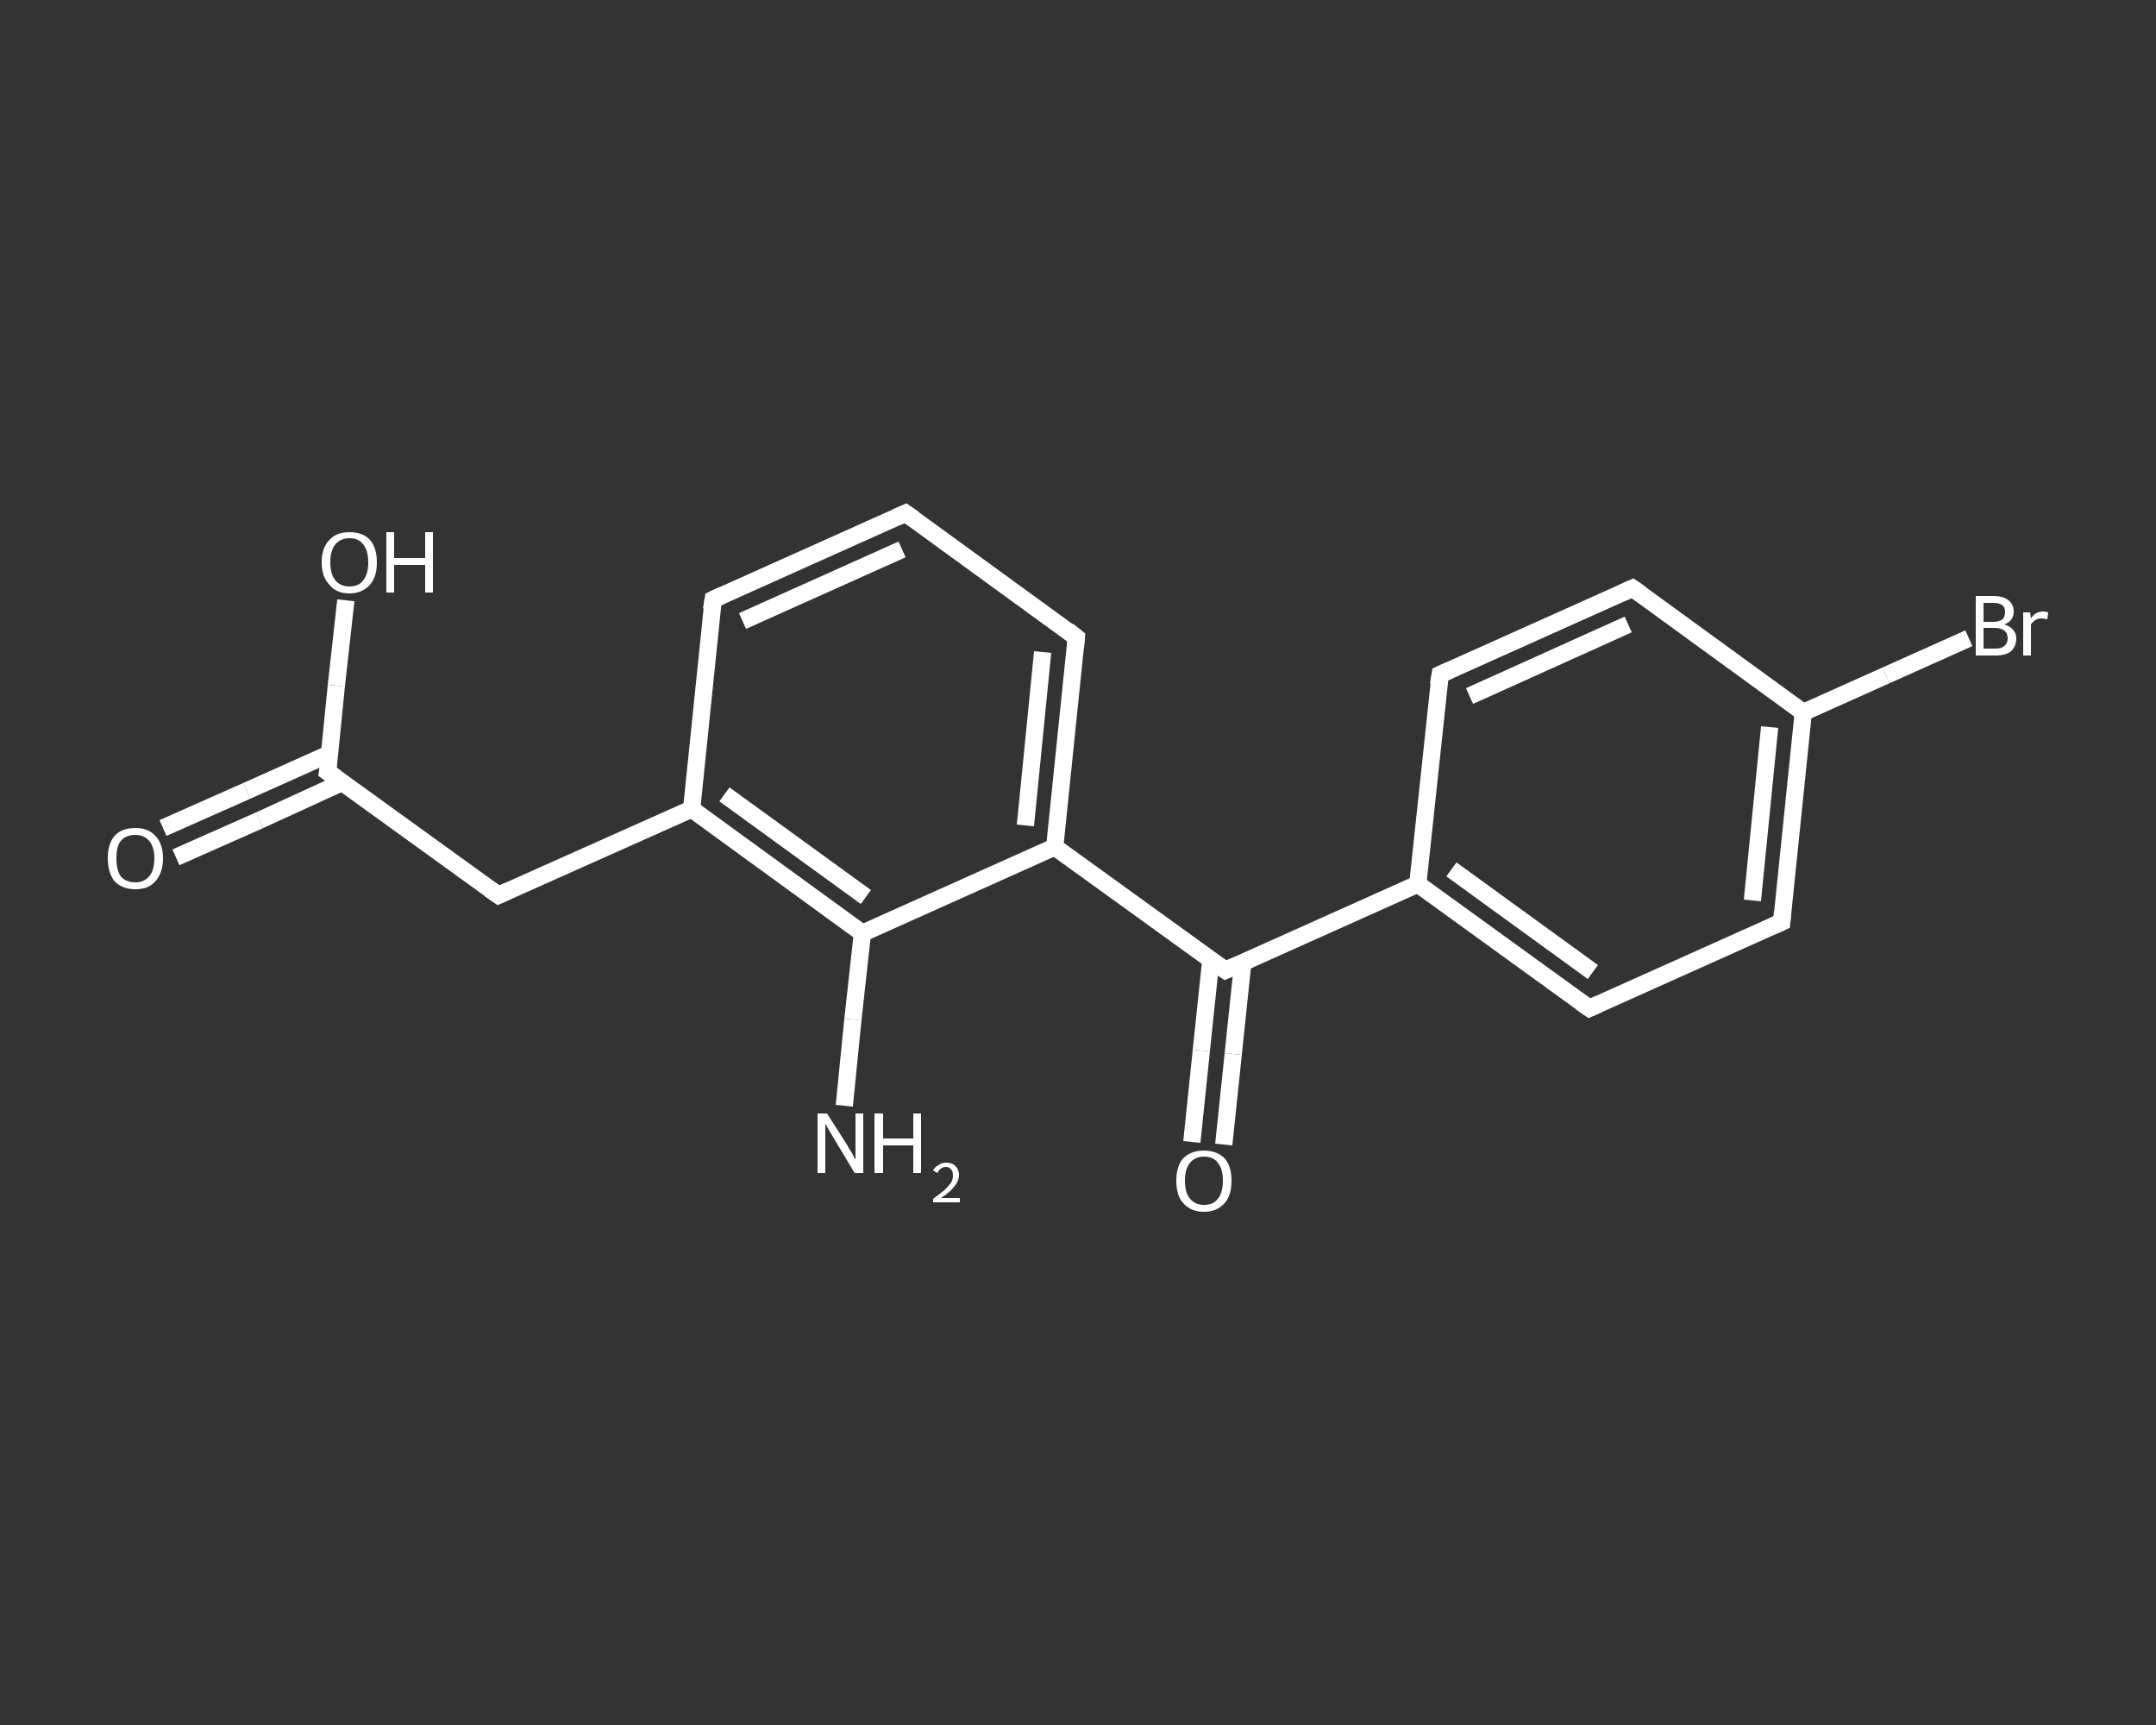 <?xml version='1.0' encoding='iso-8859-1'?>
<svg version='1.1' baseProfile='full'
              xmlns='http://www.w3.org/2000/svg'
                      xmlns:rdkit='http://www.rdkit.org/xml'
                      xmlns:xlink='http://www.w3.org/1999/xlink'
                  xml:space='preserve'
width='250px' height='200px' viewBox='0 0 250 200'>
<rect x="0" y="0" width="250" height="200" fill="#333333" stroke="none"/>
<!-- END OF HEADER -->
<rect style='opacity:1.0;fill:transparent;stroke:none' width='250.0' height='200.0' x='0.0' y='0.0'> </rect>
<path class='bond-0 atom-0 atom-1' d='M 97.9,128.2 L 98.9,118.2' style='fill:none;fill-rule:evenodd;stroke:#FFFFFF;stroke-width:2.0px;stroke-linecap:butt;stroke-linejoin:miter;stroke-opacity:1' />
<path class='bond-0 atom-0 atom-1' d='M 98.9,118.2 L 100.0,108.2' style='fill:none;fill-rule:evenodd;stroke:#FFFFFF;stroke-width:2.0px;stroke-linecap:butt;stroke-linejoin:miter;stroke-opacity:1' />
<path class='bond-1 atom-1 atom-2' d='M 100.0,108.2 L 80.2,93.8' style='fill:none;fill-rule:evenodd;stroke:#FFFFFF;stroke-width:2.0px;stroke-linecap:butt;stroke-linejoin:miter;stroke-opacity:1' />
<path class='bond-1 atom-1 atom-2' d='M 100.4,104.0 L 84.0,92.1' style='fill:none;fill-rule:evenodd;stroke:#FFFFFF;stroke-width:2.0px;stroke-linecap:butt;stroke-linejoin:miter;stroke-opacity:1' />
<path class='bond-2 atom-2 atom-3' d='M 80.2,93.8 L 57.8,103.8' style='fill:none;fill-rule:evenodd;stroke:#FFFFFF;stroke-width:2.0px;stroke-linecap:butt;stroke-linejoin:miter;stroke-opacity:1' />
<path class='bond-3 atom-3 atom-4' d='M 57.8,103.8 L 38.0,89.5' style='fill:none;fill-rule:evenodd;stroke:#FFFFFF;stroke-width:2.0px;stroke-linecap:butt;stroke-linejoin:miter;stroke-opacity:1' />
<path class='bond-4 atom-4 atom-5' d='M 38.2,87.4 L 28.6,91.7' style='fill:none;fill-rule:evenodd;stroke:#FFFFFF;stroke-width:2.0px;stroke-linecap:butt;stroke-linejoin:miter;stroke-opacity:1' />
<path class='bond-4 atom-4 atom-5' d='M 28.6,91.7 L 18.9,96.0' style='fill:none;fill-rule:evenodd;stroke:#FFFFFF;stroke-width:2.0px;stroke-linecap:butt;stroke-linejoin:miter;stroke-opacity:1' />
<path class='bond-4 atom-4 atom-5' d='M 39.7,90.7 L 30.1,95.1' style='fill:none;fill-rule:evenodd;stroke:#FFFFFF;stroke-width:2.0px;stroke-linecap:butt;stroke-linejoin:miter;stroke-opacity:1' />
<path class='bond-4 atom-4 atom-5' d='M 30.1,95.1 L 20.4,99.4' style='fill:none;fill-rule:evenodd;stroke:#FFFFFF;stroke-width:2.0px;stroke-linecap:butt;stroke-linejoin:miter;stroke-opacity:1' />
<path class='bond-5 atom-4 atom-6' d='M 38.0,89.5 L 39.0,79.5' style='fill:none;fill-rule:evenodd;stroke:#FFFFFF;stroke-width:2.0px;stroke-linecap:butt;stroke-linejoin:miter;stroke-opacity:1' />
<path class='bond-5 atom-4 atom-6' d='M 39.0,79.5 L 40.1,69.6' style='fill:none;fill-rule:evenodd;stroke:#FFFFFF;stroke-width:2.0px;stroke-linecap:butt;stroke-linejoin:miter;stroke-opacity:1' />
<path class='bond-6 atom-2 atom-7' d='M 80.2,93.8 L 82.7,69.5' style='fill:none;fill-rule:evenodd;stroke:#FFFFFF;stroke-width:2.0px;stroke-linecap:butt;stroke-linejoin:miter;stroke-opacity:1' />
<path class='bond-7 atom-7 atom-8' d='M 82.7,69.5 L 105.0,59.5' style='fill:none;fill-rule:evenodd;stroke:#FFFFFF;stroke-width:2.0px;stroke-linecap:butt;stroke-linejoin:miter;stroke-opacity:1' />
<path class='bond-7 atom-7 atom-8' d='M 86.1,72.0 L 104.6,63.7' style='fill:none;fill-rule:evenodd;stroke:#FFFFFF;stroke-width:2.0px;stroke-linecap:butt;stroke-linejoin:miter;stroke-opacity:1' />
<path class='bond-8 atom-8 atom-9' d='M 105.0,59.5 L 124.8,73.9' style='fill:none;fill-rule:evenodd;stroke:#FFFFFF;stroke-width:2.0px;stroke-linecap:butt;stroke-linejoin:miter;stroke-opacity:1' />
<path class='bond-9 atom-9 atom-10' d='M 124.8,73.9 L 122.3,98.2' style='fill:none;fill-rule:evenodd;stroke:#FFFFFF;stroke-width:2.0px;stroke-linecap:butt;stroke-linejoin:miter;stroke-opacity:1' />
<path class='bond-9 atom-9 atom-10' d='M 120.9,75.6 L 118.9,95.7' style='fill:none;fill-rule:evenodd;stroke:#FFFFFF;stroke-width:2.0px;stroke-linecap:butt;stroke-linejoin:miter;stroke-opacity:1' />
<path class='bond-10 atom-10 atom-11' d='M 122.3,98.2 L 142.1,112.5' style='fill:none;fill-rule:evenodd;stroke:#FFFFFF;stroke-width:2.0px;stroke-linecap:butt;stroke-linejoin:miter;stroke-opacity:1' />
<path class='bond-11 atom-11 atom-12' d='M 140.4,111.3 L 139.3,121.8' style='fill:none;fill-rule:evenodd;stroke:#FFFFFF;stroke-width:2.0px;stroke-linecap:butt;stroke-linejoin:miter;stroke-opacity:1' />
<path class='bond-11 atom-11 atom-12' d='M 139.3,121.8 L 138.2,132.4' style='fill:none;fill-rule:evenodd;stroke:#FFFFFF;stroke-width:2.0px;stroke-linecap:butt;stroke-linejoin:miter;stroke-opacity:1' />
<path class='bond-11 atom-11 atom-12' d='M 144.1,111.7 L 143.0,122.2' style='fill:none;fill-rule:evenodd;stroke:#FFFFFF;stroke-width:2.0px;stroke-linecap:butt;stroke-linejoin:miter;stroke-opacity:1' />
<path class='bond-11 atom-11 atom-12' d='M 143.0,122.2 L 141.9,132.7' style='fill:none;fill-rule:evenodd;stroke:#FFFFFF;stroke-width:2.0px;stroke-linecap:butt;stroke-linejoin:miter;stroke-opacity:1' />
<path class='bond-12 atom-11 atom-13' d='M 142.1,112.5 L 164.4,102.5' style='fill:none;fill-rule:evenodd;stroke:#FFFFFF;stroke-width:2.0px;stroke-linecap:butt;stroke-linejoin:miter;stroke-opacity:1' />
<path class='bond-13 atom-13 atom-14' d='M 164.4,102.5 L 184.3,116.9' style='fill:none;fill-rule:evenodd;stroke:#FFFFFF;stroke-width:2.0px;stroke-linecap:butt;stroke-linejoin:miter;stroke-opacity:1' />
<path class='bond-13 atom-13 atom-14' d='M 168.3,100.8 L 184.7,112.7' style='fill:none;fill-rule:evenodd;stroke:#FFFFFF;stroke-width:2.0px;stroke-linecap:butt;stroke-linejoin:miter;stroke-opacity:1' />
<path class='bond-14 atom-14 atom-15' d='M 184.3,116.9 L 206.6,106.9' style='fill:none;fill-rule:evenodd;stroke:#FFFFFF;stroke-width:2.0px;stroke-linecap:butt;stroke-linejoin:miter;stroke-opacity:1' />
<path class='bond-15 atom-15 atom-16' d='M 206.6,106.9 L 209.1,82.6' style='fill:none;fill-rule:evenodd;stroke:#FFFFFF;stroke-width:2.0px;stroke-linecap:butt;stroke-linejoin:miter;stroke-opacity:1' />
<path class='bond-15 atom-15 atom-16' d='M 203.2,104.4 L 205.2,84.3' style='fill:none;fill-rule:evenodd;stroke:#FFFFFF;stroke-width:2.0px;stroke-linecap:butt;stroke-linejoin:miter;stroke-opacity:1' />
<path class='bond-16 atom-16 atom-17' d='M 209.1,82.6 L 218.7,78.3' style='fill:none;fill-rule:evenodd;stroke:#FFFFFF;stroke-width:2.0px;stroke-linecap:butt;stroke-linejoin:miter;stroke-opacity:1' />
<path class='bond-16 atom-16 atom-17' d='M 218.7,78.3 L 228.3,74.0' style='fill:none;fill-rule:evenodd;stroke:#FFFFFF;stroke-width:2.0px;stroke-linecap:butt;stroke-linejoin:miter;stroke-opacity:1' />
<path class='bond-17 atom-16 atom-18' d='M 209.1,82.6 L 189.3,68.2' style='fill:none;fill-rule:evenodd;stroke:#FFFFFF;stroke-width:2.0px;stroke-linecap:butt;stroke-linejoin:miter;stroke-opacity:1' />
<path class='bond-18 atom-18 atom-19' d='M 189.3,68.2 L 167.0,78.2' style='fill:none;fill-rule:evenodd;stroke:#FFFFFF;stroke-width:2.0px;stroke-linecap:butt;stroke-linejoin:miter;stroke-opacity:1' />
<path class='bond-18 atom-18 atom-19' d='M 188.8,72.4 L 170.4,80.7' style='fill:none;fill-rule:evenodd;stroke:#FFFFFF;stroke-width:2.0px;stroke-linecap:butt;stroke-linejoin:miter;stroke-opacity:1' />
<path class='bond-19 atom-10 atom-1' d='M 122.3,98.2 L 100.0,108.2' style='fill:none;fill-rule:evenodd;stroke:#FFFFFF;stroke-width:2.0px;stroke-linecap:butt;stroke-linejoin:miter;stroke-opacity:1' />
<path class='bond-20 atom-19 atom-13' d='M 167.0,78.2 L 164.4,102.5' style='fill:none;fill-rule:evenodd;stroke:#FFFFFF;stroke-width:2.0px;stroke-linecap:butt;stroke-linejoin:miter;stroke-opacity:1' />
<path d='M 58.9,103.3 L 57.8,103.8 L 56.8,103.1' style='fill:none;stroke:#FFFFFF;stroke-width:2.0px;stroke-linecap:butt;stroke-linejoin:miter;stroke-opacity:1;' />
<path d='M 39.0,90.2 L 38.0,89.5 L 38.1,89.0' style='fill:none;stroke:#FFFFFF;stroke-width:2.0px;stroke-linecap:butt;stroke-linejoin:miter;stroke-opacity:1;' />
<path d='M 82.5,70.7 L 82.7,69.5 L 83.8,69.0' style='fill:none;stroke:#FFFFFF;stroke-width:2.0px;stroke-linecap:butt;stroke-linejoin:miter;stroke-opacity:1;' />
<path d='M 103.9,60.0 L 105.0,59.5 L 106.0,60.2' style='fill:none;stroke:#FFFFFF;stroke-width:2.0px;stroke-linecap:butt;stroke-linejoin:miter;stroke-opacity:1;' />
<path d='M 123.8,73.1 L 124.8,73.9 L 124.7,75.1' style='fill:none;stroke:#FFFFFF;stroke-width:2.0px;stroke-linecap:butt;stroke-linejoin:miter;stroke-opacity:1;' />
<path d='M 141.1,111.8 L 142.1,112.5 L 143.2,112.0' style='fill:none;stroke:#FFFFFF;stroke-width:2.0px;stroke-linecap:butt;stroke-linejoin:miter;stroke-opacity:1;' />
<path d='M 183.3,116.2 L 184.3,116.9 L 185.4,116.4' style='fill:none;stroke:#FFFFFF;stroke-width:2.0px;stroke-linecap:butt;stroke-linejoin:miter;stroke-opacity:1;' />
<path d='M 205.5,107.4 L 206.6,106.9 L 206.7,105.7' style='fill:none;stroke:#FFFFFF;stroke-width:2.0px;stroke-linecap:butt;stroke-linejoin:miter;stroke-opacity:1;' />
<path d='M 190.3,68.9 L 189.3,68.2 L 188.2,68.7' style='fill:none;stroke:#FFFFFF;stroke-width:2.0px;stroke-linecap:butt;stroke-linejoin:miter;stroke-opacity:1;' />
<path d='M 168.1,77.7 L 167.0,78.2 L 166.8,79.4' style='fill:none;stroke:#FFFFFF;stroke-width:2.0px;stroke-linecap:butt;stroke-linejoin:miter;stroke-opacity:1;' />
<path class='atom-0' d='M 95.9 129.1
L 98.2 132.7
Q 98.4 133.1, 98.8 133.7
Q 99.1 134.4, 99.2 134.4
L 99.2 129.1
L 100.1 129.1
L 100.1 136.0
L 99.1 136.0
L 96.7 132.0
Q 96.4 131.5, 96.1 131.0
Q 95.8 130.4, 95.7 130.3
L 95.7 136.0
L 94.8 136.0
L 94.8 129.1
L 95.9 129.1
' fill='#FFFFFF'/>
<path class='atom-0' d='M 101.4 129.1
L 102.4 129.1
L 102.4 132.0
L 105.9 132.0
L 105.9 129.1
L 106.8 129.1
L 106.8 136.0
L 105.9 136.0
L 105.9 132.8
L 102.4 132.8
L 102.4 136.0
L 101.4 136.0
L 101.4 129.1
' fill='#FFFFFF'/>
<path class='atom-0' d='M 108.2 135.7
Q 108.4 135.3, 108.8 135.1
Q 109.2 134.8, 109.7 134.8
Q 110.4 134.8, 110.8 135.2
Q 111.2 135.6, 111.2 136.2
Q 111.2 136.9, 110.7 137.5
Q 110.2 138.2, 109.1 138.9
L 111.3 138.9
L 111.3 139.4
L 108.2 139.4
L 108.2 139.0
Q 109.0 138.4, 109.5 138.0
Q 110.0 137.5, 110.3 137.1
Q 110.5 136.7, 110.5 136.3
Q 110.5 135.8, 110.3 135.6
Q 110.1 135.3, 109.7 135.3
Q 109.3 135.3, 109.1 135.5
Q 108.9 135.6, 108.7 136.0
L 108.2 135.7
' fill='#FFFFFF'/>
<path class='atom-5' d='M 12.5 99.5
Q 12.5 97.8, 13.3 96.9
Q 14.1 96.0, 15.7 96.0
Q 17.2 96.0, 18.0 96.9
Q 18.9 97.8, 18.9 99.5
Q 18.9 101.2, 18.0 102.2
Q 17.2 103.1, 15.7 103.1
Q 14.2 103.1, 13.3 102.2
Q 12.5 101.2, 12.5 99.5
M 15.7 102.3
Q 16.7 102.3, 17.3 101.6
Q 17.9 100.9, 17.9 99.5
Q 17.9 98.2, 17.3 97.5
Q 16.7 96.8, 15.7 96.8
Q 14.6 96.8, 14.0 97.5
Q 13.5 98.1, 13.5 99.5
Q 13.5 100.9, 14.0 101.6
Q 14.6 102.3, 15.7 102.3
' fill='#FFFFFF'/>
<path class='atom-6' d='M 37.3 65.2
Q 37.3 63.5, 38.2 62.6
Q 39.0 61.7, 40.5 61.7
Q 42.1 61.7, 42.9 62.6
Q 43.7 63.5, 43.7 65.2
Q 43.7 66.9, 42.9 67.8
Q 42.0 68.8, 40.5 68.8
Q 39.0 68.8, 38.2 67.8
Q 37.3 66.9, 37.3 65.2
M 40.5 68.0
Q 41.6 68.0, 42.1 67.3
Q 42.7 66.6, 42.7 65.2
Q 42.7 63.8, 42.1 63.1
Q 41.6 62.4, 40.5 62.4
Q 39.5 62.4, 38.9 63.1
Q 38.3 63.8, 38.3 65.2
Q 38.3 66.6, 38.9 67.3
Q 39.5 68.0, 40.5 68.0
' fill='#FFFFFF'/>
<path class='atom-6' d='M 44.8 61.7
L 45.7 61.7
L 45.7 64.7
L 49.3 64.7
L 49.3 61.7
L 50.2 61.7
L 50.2 68.7
L 49.3 68.7
L 49.3 65.5
L 45.7 65.5
L 45.7 68.7
L 44.8 68.7
L 44.8 61.7
' fill='#FFFFFF'/>
<path class='atom-12' d='M 136.4 136.9
Q 136.4 135.2, 137.2 134.3
Q 138.1 133.4, 139.6 133.4
Q 141.1 133.4, 142.0 134.3
Q 142.8 135.2, 142.8 136.9
Q 142.8 138.6, 142.0 139.5
Q 141.1 140.5, 139.6 140.5
Q 138.1 140.5, 137.2 139.5
Q 136.4 138.6, 136.4 136.9
M 139.6 139.7
Q 140.7 139.7, 141.2 139.0
Q 141.8 138.3, 141.8 136.9
Q 141.8 135.5, 141.2 134.8
Q 140.7 134.1, 139.6 134.1
Q 138.6 134.1, 138.0 134.8
Q 137.4 135.5, 137.4 136.9
Q 137.4 138.3, 138.0 139.0
Q 138.6 139.7, 139.6 139.7
' fill='#FFFFFF'/>
<path class='atom-17' d='M 232.4 72.4
Q 233.1 72.6, 233.4 73.0
Q 233.8 73.4, 233.8 74.0
Q 233.8 74.9, 233.2 75.5
Q 232.6 76.0, 231.4 76.0
L 229.1 76.0
L 229.1 69.1
L 231.1 69.1
Q 232.3 69.1, 232.9 69.6
Q 233.5 70.1, 233.5 70.9
Q 233.5 72.0, 232.4 72.4
M 230.0 69.9
L 230.0 72.1
L 231.1 72.1
Q 231.8 72.1, 232.2 71.8
Q 232.5 71.5, 232.5 70.9
Q 232.5 69.9, 231.1 69.9
L 230.0 69.9
M 231.4 75.2
Q 232.1 75.2, 232.4 74.9
Q 232.8 74.6, 232.8 74.0
Q 232.8 73.4, 232.4 73.1
Q 232.0 72.8, 231.3 72.8
L 230.0 72.8
L 230.0 75.2
L 231.4 75.2
' fill='#FFFFFF'/>
<path class='atom-17' d='M 235.4 71.0
L 235.5 71.7
Q 236.0 70.9, 236.9 70.9
Q 237.1 70.9, 237.5 71.0
L 237.4 71.8
Q 236.9 71.7, 236.7 71.7
Q 236.3 71.7, 236.0 71.9
Q 235.7 72.1, 235.5 72.4
L 235.5 76.0
L 234.6 76.0
L 234.6 71.0
L 235.4 71.0
' fill='#FFFFFF'/>
</svg>
